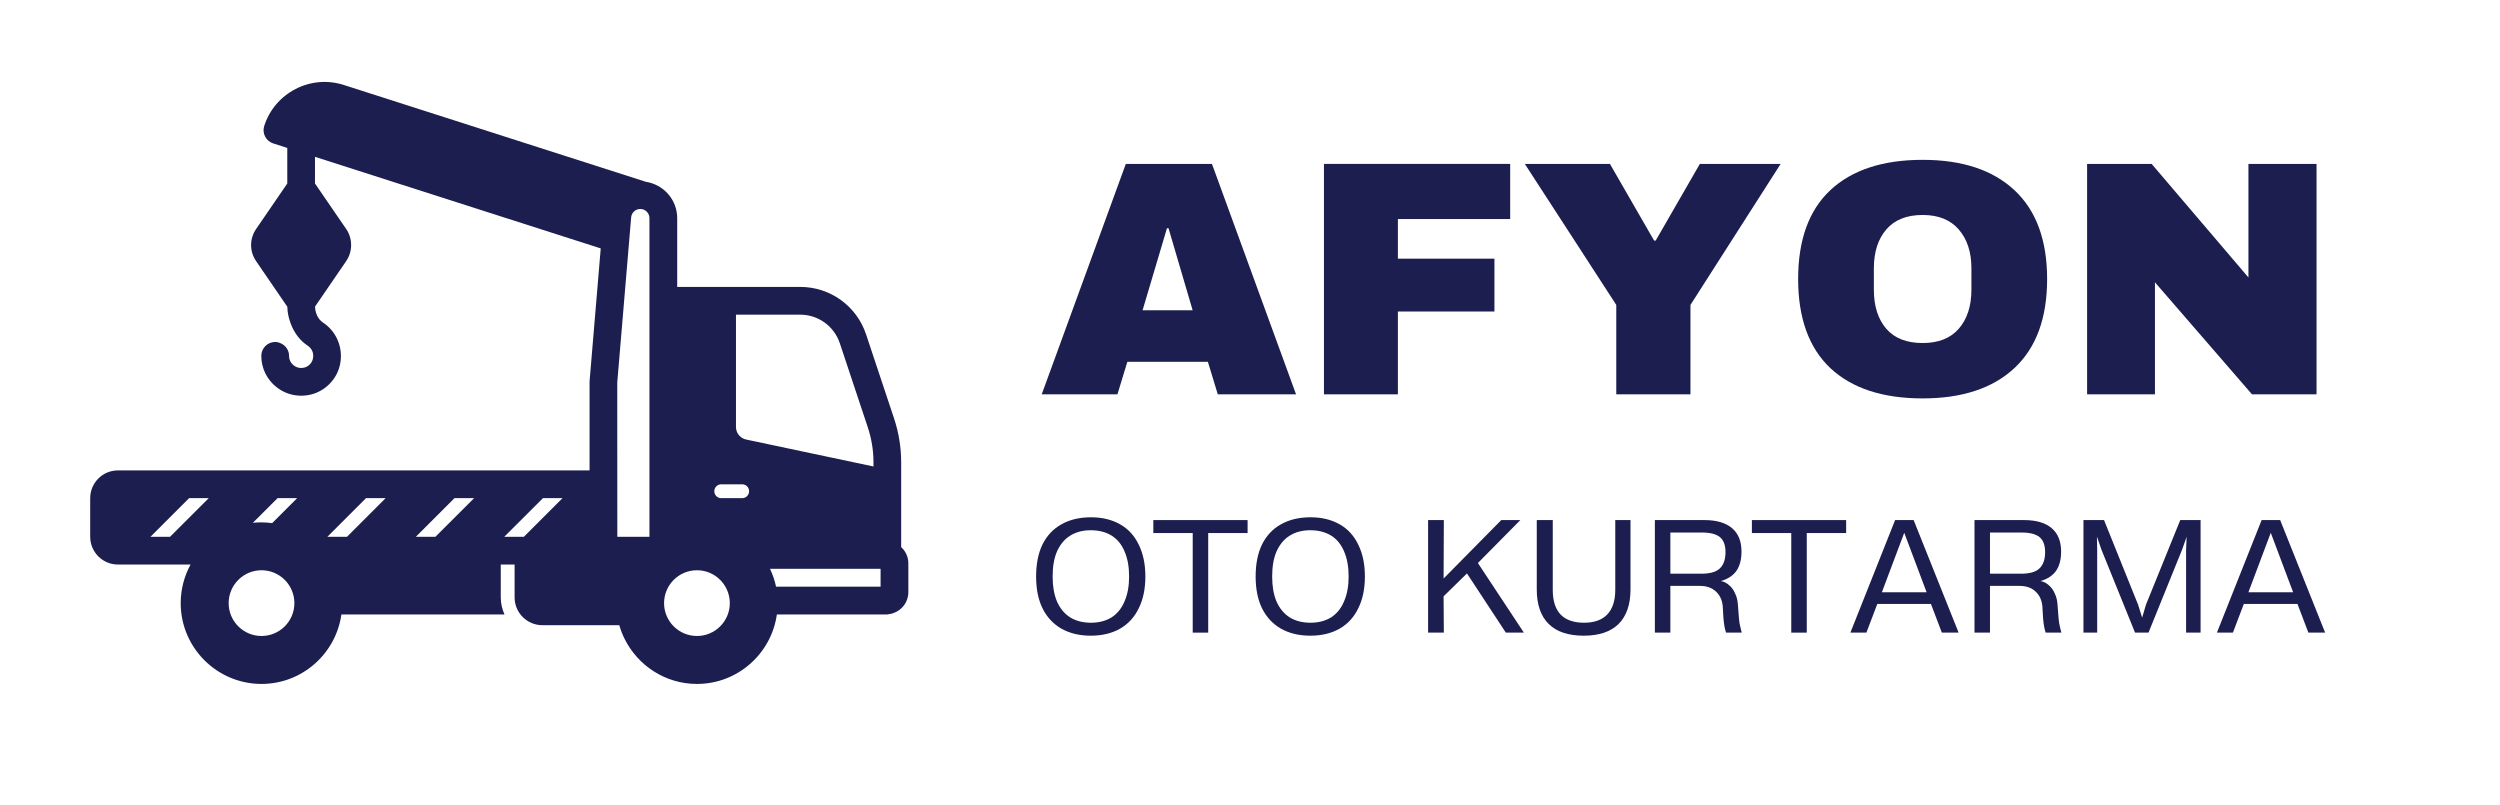 <svg xmlns="http://www.w3.org/2000/svg" xmlns:xlink="http://www.w3.org/1999/xlink" width="205" zoomAndPan="magnify" viewBox="0 0 153.75 49.5" height="66" preserveAspectRatio="xMidYMid meet" version="1.0"><defs><g/><clipPath id="e8ef18c800"><path d="M 5.547 5 L 56 5 L 56 42.027 L 5.547 42.027 Z M 5.547 5 " clip-rule="nonzero"/></clipPath></defs><g clip-path="url(#e8ef18c800)"><path fill="#1b1e4f" d="M 55.422 29.742 L 55.422 28.43 C 55.422 27.508 55.273 26.602 54.984 25.73 L 53.262 20.559 C 52.68 18.816 51.055 17.645 49.215 17.645 L 41.648 17.645 L 41.648 13.414 C 41.648 12.281 40.809 11.348 39.719 11.18 L 21.148 5.227 C 20.16 4.91 19.102 4.996 18.18 5.473 C 17.254 5.949 16.566 6.758 16.25 7.746 C 16.18 7.961 16.199 8.195 16.305 8.398 C 16.406 8.598 16.586 8.75 16.801 8.82 L 17.668 9.098 L 17.668 11.285 L 15.746 14.09 C 15.34 14.688 15.34 15.461 15.75 16.059 L 17.672 18.867 C 17.676 19.234 17.758 19.582 17.883 19.91 C 18.09 20.461 18.438 20.941 18.926 21.262 C 19.145 21.406 19.34 21.699 19.234 22.098 C 19.176 22.332 18.969 22.539 18.734 22.602 C 18.406 22.688 18.172 22.559 18.066 22.473 C 17.883 22.332 17.777 22.117 17.777 21.887 C 17.777 21.547 17.578 21.262 17.293 21.125 C 17.18 21.07 17.059 21.031 16.922 21.031 C 16.453 21.031 16.07 21.414 16.07 21.887 C 16.07 22.648 16.418 23.355 17.02 23.82 C 17.453 24.16 17.98 24.336 18.52 24.336 C 18.734 24.336 18.945 24.309 19.16 24.254 C 19.996 24.035 20.672 23.359 20.887 22.523 C 21.152 21.492 20.742 20.414 19.863 19.836 C 19.57 19.645 19.387 19.27 19.375 18.855 L 21.289 16.059 C 21.695 15.469 21.695 14.676 21.293 14.086 L 19.371 11.285 L 19.371 9.645 L 36.945 15.277 L 36.258 23.453 L 36.258 28.93 L 7.25 28.93 C 6.312 28.93 5.547 29.695 5.547 30.637 L 5.547 33.012 C 5.547 33.953 6.312 34.719 7.25 34.719 L 11.719 34.719 C 11.336 35.426 11.113 36.234 11.113 37.094 C 11.113 39.832 13.344 42.062 16.082 42.062 C 18.586 42.062 20.656 40.199 20.996 37.789 L 31.027 37.789 C 30.883 37.469 30.797 37.117 30.797 36.742 L 30.797 34.719 L 31.648 34.719 L 31.648 36.742 C 31.648 37.684 32.414 38.449 33.355 38.449 L 38.086 38.449 C 38.172 38.746 38.281 39.031 38.418 39.301 C 39.234 40.934 40.918 42.062 42.863 42.062 C 45.367 42.062 47.438 40.199 47.777 37.789 L 54.57 37.789 C 54.594 37.789 54.617 37.777 54.645 37.773 C 54.727 37.766 54.809 37.75 54.891 37.727 C 54.895 37.723 54.902 37.723 54.906 37.719 C 55.457 37.547 55.863 37.035 55.863 36.426 L 55.863 34.641 C 55.863 34.246 55.691 33.895 55.422 33.645 Z M 10.457 33.012 L 9.254 33.012 L 11.629 30.637 L 12.836 30.637 Z M 16.082 39.113 C 14.969 39.113 14.062 38.207 14.062 37.094 C 14.062 35.977 14.969 35.07 16.082 35.07 C 17.199 35.07 18.105 35.977 18.105 37.094 C 18.105 38.207 17.199 39.113 16.082 39.113 Z M 16.738 32.172 C 16.523 32.145 16.305 32.125 16.082 32.125 C 15.902 32.125 15.727 32.133 15.551 32.152 L 17.07 30.637 L 18.273 30.637 Z M 21.34 33.012 L 20.133 33.012 L 22.508 30.637 L 23.715 30.637 Z M 26.777 33.012 L 25.574 33.012 L 27.949 30.637 L 29.156 30.637 Z M 32.219 33.012 L 31.012 33.012 L 33.391 30.637 L 34.594 30.637 Z M 39.941 18.496 L 39.941 33.012 L 37.965 33.012 L 37.961 23.523 L 38.816 13.367 C 38.844 13.074 39.082 12.852 39.379 12.852 C 39.688 12.852 39.941 13.105 39.941 13.414 Z M 42.863 39.113 C 41.746 39.113 40.84 38.207 40.84 37.094 C 40.84 35.977 41.746 35.07 42.863 35.07 C 43.977 35.07 44.883 35.977 44.883 37.094 C 44.883 38.207 43.977 39.113 42.863 39.113 Z M 45.645 30.637 L 44.355 30.637 C 44.121 30.637 43.93 30.445 43.93 30.211 C 43.93 29.973 44.121 29.785 44.355 29.785 L 45.645 29.785 C 45.879 29.785 46.07 29.973 46.07 30.211 C 46.07 30.445 45.879 30.637 45.645 30.637 Z M 45.887 27.031 C 45.523 26.953 45.262 26.629 45.262 26.262 L 45.262 19.352 L 49.215 19.352 C 50.316 19.352 51.293 20.055 51.645 21.098 L 53.367 26.273 C 53.598 26.969 53.719 27.691 53.719 28.43 L 53.719 28.688 Z M 54.156 36.082 L 47.727 36.082 C 47.648 35.699 47.52 35.332 47.355 34.98 L 54.156 34.98 Z M 54.156 36.082 " fill-opacity="1" fill-rule="nonzero"/></g><g fill="#1b1e4f" fill-opacity="1"><g transform="translate(63.863, 24.252)"><g><path d="M 11.031 0 L 10.422 -2 L 5.469 -2 L 4.859 0 L 0.203 0 L 5.375 -14.172 L 10.672 -14.172 L 15.844 0 Z M 6.406 -5.172 L 9.484 -5.172 L 8 -10.219 L 7.906 -10.219 Z M 6.406 -5.172 "/></g></g></g><g fill="#1b1e4f" fill-opacity="1"><g transform="translate(79.892, 24.252)"><g><path d="M 1.531 -14.172 L 12.984 -14.172 L 12.984 -10.781 L 6.078 -10.781 L 6.078 -8.344 L 12.016 -8.344 L 12.016 -5.094 L 6.078 -5.094 L 6.078 0 L 1.531 0 Z M 1.531 -14.172 "/></g></g></g><g fill="#1b1e4f" fill-opacity="1"><g transform="translate(93.635, 24.252)"><g><path d="M 10.328 0 L 5.766 0 L 5.766 -5.5 L 0.141 -14.172 L 5.375 -14.172 L 8.094 -9.453 L 8.188 -9.453 L 10.906 -14.172 L 15.875 -14.172 L 10.328 -5.5 Z M 10.328 0 "/></g></g></g><g fill="#1b1e4f" fill-opacity="1"><g transform="translate(109.664, 24.252)"><g><path d="M 8.578 -14.422 C 11.016 -14.422 12.898 -13.797 14.234 -12.547 C 15.566 -11.297 16.234 -9.477 16.234 -7.094 C 16.234 -4.695 15.566 -2.875 14.234 -1.625 C 12.898 -0.375 11.016 0.25 8.578 0.25 C 6.129 0.25 4.238 -0.367 2.906 -1.609 C 1.582 -2.859 0.922 -4.688 0.922 -7.094 C 0.922 -9.5 1.582 -11.32 2.906 -12.562 C 4.238 -13.801 6.129 -14.422 8.578 -14.422 Z M 8.578 -11.031 C 7.598 -11.031 6.852 -10.734 6.344 -10.141 C 5.832 -9.547 5.578 -8.75 5.578 -7.75 L 5.578 -6.438 C 5.578 -5.426 5.832 -4.625 6.344 -4.031 C 6.852 -3.445 7.598 -3.156 8.578 -3.156 C 9.547 -3.156 10.285 -3.445 10.797 -4.031 C 11.316 -4.625 11.578 -5.426 11.578 -6.438 L 11.578 -7.75 C 11.578 -8.75 11.316 -9.547 10.797 -10.141 C 10.285 -10.734 9.547 -11.031 8.578 -11.031 Z M 8.578 -11.031 "/></g></g></g><g fill="#1b1e4f" fill-opacity="1"><g transform="translate(126.826, 24.252)"><g><path d="M 11.672 0 L 5.703 -6.891 L 5.703 0 L 1.531 0 L 1.531 -14.172 L 5.5 -14.172 L 11.453 -7.188 L 11.453 -14.172 L 15.641 -14.172 L 15.641 0 Z M 11.672 0 "/></g></g></g><g fill="#1b1e4f" fill-opacity="1"><g transform="translate(63.346, 38.907)"><g><path d="M 3.734 0.188 C 3.035 0.188 2.43 0.039 1.922 -0.25 C 1.422 -0.539 1.035 -0.957 0.766 -1.5 C 0.504 -2.039 0.375 -2.691 0.375 -3.453 C 0.375 -4.223 0.504 -4.879 0.766 -5.422 C 1.035 -5.961 1.422 -6.375 1.922 -6.656 C 2.43 -6.945 3.039 -7.094 3.75 -7.094 C 4.445 -7.094 5.047 -6.945 5.547 -6.656 C 6.047 -6.375 6.426 -5.957 6.688 -5.406 C 6.957 -4.863 7.094 -4.211 7.094 -3.453 C 7.094 -2.691 6.957 -2.039 6.688 -1.5 C 6.426 -0.957 6.047 -0.539 5.547 -0.25 C 5.047 0.039 4.441 0.188 3.734 0.188 Z M 3.75 -0.609 C 4.238 -0.609 4.66 -0.719 5.016 -0.938 C 5.367 -1.164 5.633 -1.492 5.812 -1.922 C 6 -2.348 6.094 -2.859 6.094 -3.453 C 6.094 -4.055 6 -4.57 5.812 -5 C 5.633 -5.426 5.367 -5.75 5.016 -5.969 C 4.66 -6.188 4.234 -6.297 3.734 -6.297 C 3.234 -6.297 2.805 -6.18 2.453 -5.953 C 2.109 -5.734 1.844 -5.41 1.656 -4.984 C 1.477 -4.566 1.391 -4.055 1.391 -3.453 C 1.391 -2.859 1.477 -2.348 1.656 -1.922 C 1.844 -1.492 2.113 -1.164 2.469 -0.938 C 2.82 -0.719 3.25 -0.609 3.75 -0.609 Z M 3.75 -0.609 "/></g></g></g><g fill="#1b1e4f" fill-opacity="1"><g transform="translate(70.821, 38.907)"><g><path d="M 3.484 -6.125 L 3.484 0 L 2.531 0 L 2.531 -6.125 L 0.109 -6.125 L 0.109 -6.922 L 5.906 -6.922 L 5.906 -6.125 Z M 3.484 -6.125 "/></g></g></g><g fill="#1b1e4f" fill-opacity="1"><g transform="translate(76.847, 38.907)"><g><path d="M 3.734 0.188 C 3.035 0.188 2.43 0.039 1.922 -0.25 C 1.422 -0.539 1.035 -0.957 0.766 -1.5 C 0.504 -2.039 0.375 -2.691 0.375 -3.453 C 0.375 -4.223 0.504 -4.879 0.766 -5.422 C 1.035 -5.961 1.422 -6.375 1.922 -6.656 C 2.43 -6.945 3.039 -7.094 3.75 -7.094 C 4.445 -7.094 5.047 -6.945 5.547 -6.656 C 6.047 -6.375 6.426 -5.957 6.688 -5.406 C 6.957 -4.863 7.094 -4.211 7.094 -3.453 C 7.094 -2.691 6.957 -2.039 6.688 -1.5 C 6.426 -0.957 6.047 -0.539 5.547 -0.25 C 5.047 0.039 4.441 0.188 3.734 0.188 Z M 3.75 -0.609 C 4.238 -0.609 4.66 -0.719 5.016 -0.938 C 5.367 -1.164 5.633 -1.492 5.812 -1.922 C 6 -2.348 6.094 -2.859 6.094 -3.453 C 6.094 -4.055 6 -4.57 5.812 -5 C 5.633 -5.426 5.367 -5.75 5.016 -5.969 C 4.66 -6.188 4.234 -6.297 3.734 -6.297 C 3.234 -6.297 2.805 -6.18 2.453 -5.953 C 2.109 -5.734 1.844 -5.41 1.656 -4.984 C 1.477 -4.566 1.391 -4.055 1.391 -3.453 C 1.391 -2.859 1.477 -2.348 1.656 -1.922 C 1.844 -1.492 2.113 -1.164 2.469 -0.938 C 2.82 -0.719 3.25 -0.609 3.75 -0.609 Z M 3.75 -0.609 "/></g></g></g><g fill="#1b1e4f" fill-opacity="1"><g transform="translate(84.322, 38.907)"><g/></g></g><g fill="#1b1e4f" fill-opacity="1"><g transform="translate(86.984, 38.907)"><g><path d="M 3.906 -4.281 L 6.734 0 L 5.625 0 L 3.234 -3.641 L 1.797 -2.234 L 1.812 0 L 0.844 0 L 0.844 -6.922 L 1.812 -6.922 L 1.797 -3.328 L 5.344 -6.922 L 6.516 -6.922 Z M 3.906 -4.281 "/></g></g></g><g fill="#1b1e4f" fill-opacity="1"><g transform="translate(93.87, 38.907)"><g><path d="M 5.469 -2.625 L 5.469 -6.922 L 6.406 -6.922 L 6.406 -2.656 C 6.406 -1.727 6.16 -1.02 5.672 -0.531 C 5.18 -0.051 4.469 0.188 3.531 0.188 C 2.582 0.188 1.863 -0.051 1.375 -0.531 C 0.883 -1.02 0.641 -1.727 0.641 -2.656 L 0.641 -6.922 L 1.625 -6.922 L 1.625 -2.625 C 1.625 -1.957 1.785 -1.453 2.109 -1.109 C 2.441 -0.773 2.922 -0.609 3.547 -0.609 C 4.18 -0.609 4.66 -0.781 4.984 -1.125 C 5.305 -1.469 5.469 -1.969 5.469 -2.625 Z M 5.469 -2.625 "/></g></g></g><g fill="#1b1e4f" fill-opacity="1"><g transform="translate(100.93, 38.907)"><g><path d="M 6.188 0 L 5.219 0 C 5.207 -0.051 5.18 -0.148 5.141 -0.297 C 5.109 -0.441 5.082 -0.641 5.062 -0.891 L 5.016 -1.656 C 4.973 -2.031 4.828 -2.328 4.578 -2.547 C 4.336 -2.766 4.016 -2.875 3.609 -2.875 L 1.797 -2.875 L 1.797 0 L 0.844 0 L 0.844 -6.922 L 3.891 -6.922 C 4.641 -6.922 5.207 -6.754 5.594 -6.422 C 5.977 -6.098 6.172 -5.617 6.172 -4.984 C 6.172 -4.492 6.066 -4.098 5.859 -3.797 C 5.648 -3.504 5.332 -3.297 4.906 -3.172 C 5.094 -3.141 5.258 -3.055 5.406 -2.922 C 5.562 -2.797 5.688 -2.625 5.781 -2.406 C 5.883 -2.195 5.941 -1.957 5.953 -1.688 L 6.016 -0.875 C 6.035 -0.656 6.066 -0.469 6.109 -0.312 C 6.148 -0.164 6.176 -0.062 6.188 0 Z M 1.797 -6.156 L 1.797 -3.625 L 3.719 -3.625 C 4.227 -3.625 4.598 -3.727 4.828 -3.938 C 5.066 -4.156 5.188 -4.492 5.188 -4.953 C 5.188 -5.379 5.07 -5.688 4.844 -5.875 C 4.613 -6.062 4.25 -6.156 3.75 -6.156 Z M 1.797 -6.156 "/></g></g></g><g fill="#1b1e4f" fill-opacity="1"><g transform="translate(107.632, 38.907)"><g><path d="M 3.484 -6.125 L 3.484 0 L 2.531 0 L 2.531 -6.125 L 0.109 -6.125 L 0.109 -6.922 L 5.906 -6.922 L 5.906 -6.125 Z M 3.484 -6.125 "/></g></g></g><g fill="#1b1e4f" fill-opacity="1"><g transform="translate(113.658, 38.907)"><g><path d="M 6.797 0 L 5.766 0 L 5.094 -1.766 L 1.797 -1.766 L 1.125 0 L 0.141 0 L 2.891 -6.922 L 4.031 -6.922 Z M 3.453 -6.141 L 2.078 -2.484 L 4.828 -2.484 Z M 3.453 -6.141 "/></g></g></g><g fill="#1b1e4f" fill-opacity="1"><g transform="translate(120.587, 38.907)"><g><path d="M 6.188 0 L 5.219 0 C 5.207 -0.051 5.18 -0.148 5.141 -0.297 C 5.109 -0.441 5.082 -0.641 5.062 -0.891 L 5.016 -1.656 C 4.973 -2.031 4.828 -2.328 4.578 -2.547 C 4.336 -2.766 4.016 -2.875 3.609 -2.875 L 1.797 -2.875 L 1.797 0 L 0.844 0 L 0.844 -6.922 L 3.891 -6.922 C 4.641 -6.922 5.207 -6.754 5.594 -6.422 C 5.977 -6.098 6.172 -5.617 6.172 -4.984 C 6.172 -4.492 6.066 -4.098 5.859 -3.797 C 5.648 -3.504 5.332 -3.297 4.906 -3.172 C 5.094 -3.141 5.258 -3.055 5.406 -2.922 C 5.562 -2.797 5.688 -2.625 5.781 -2.406 C 5.883 -2.195 5.941 -1.957 5.953 -1.688 L 6.016 -0.875 C 6.035 -0.656 6.066 -0.469 6.109 -0.312 C 6.148 -0.164 6.176 -0.062 6.188 0 Z M 1.797 -6.156 L 1.797 -3.625 L 3.719 -3.625 C 4.227 -3.625 4.598 -3.727 4.828 -3.938 C 5.066 -4.156 5.188 -4.492 5.188 -4.953 C 5.188 -5.379 5.07 -5.688 4.844 -5.875 C 4.613 -6.062 4.25 -6.156 3.75 -6.156 Z M 1.797 -6.156 "/></g></g></g><g fill="#1b1e4f" fill-opacity="1"><g transform="translate(127.289, 38.907)"><g><path d="M 8.047 -6.922 L 8.047 0 L 7.156 0 L 7.156 -5.094 L 7.188 -5.891 L 6.906 -5.094 L 4.844 0 L 4.016 0 L 1.953 -5.094 L 1.672 -5.906 L 1.688 -5.094 L 1.688 0 L 0.844 0 L 0.844 -6.922 L 2.109 -6.922 L 4.203 -1.719 L 4.453 -0.922 L 4.688 -1.719 L 6.797 -6.922 Z M 8.047 -6.922 "/></g></g></g><g fill="#1b1e4f" fill-opacity="1"><g transform="translate(136.199, 38.907)"><g><path d="M 6.797 0 L 5.766 0 L 5.094 -1.766 L 1.797 -1.766 L 1.125 0 L 0.141 0 L 2.891 -6.922 L 4.031 -6.922 Z M 3.453 -6.141 L 2.078 -2.484 L 4.828 -2.484 Z M 3.453 -6.141 "/></g></g></g></svg>